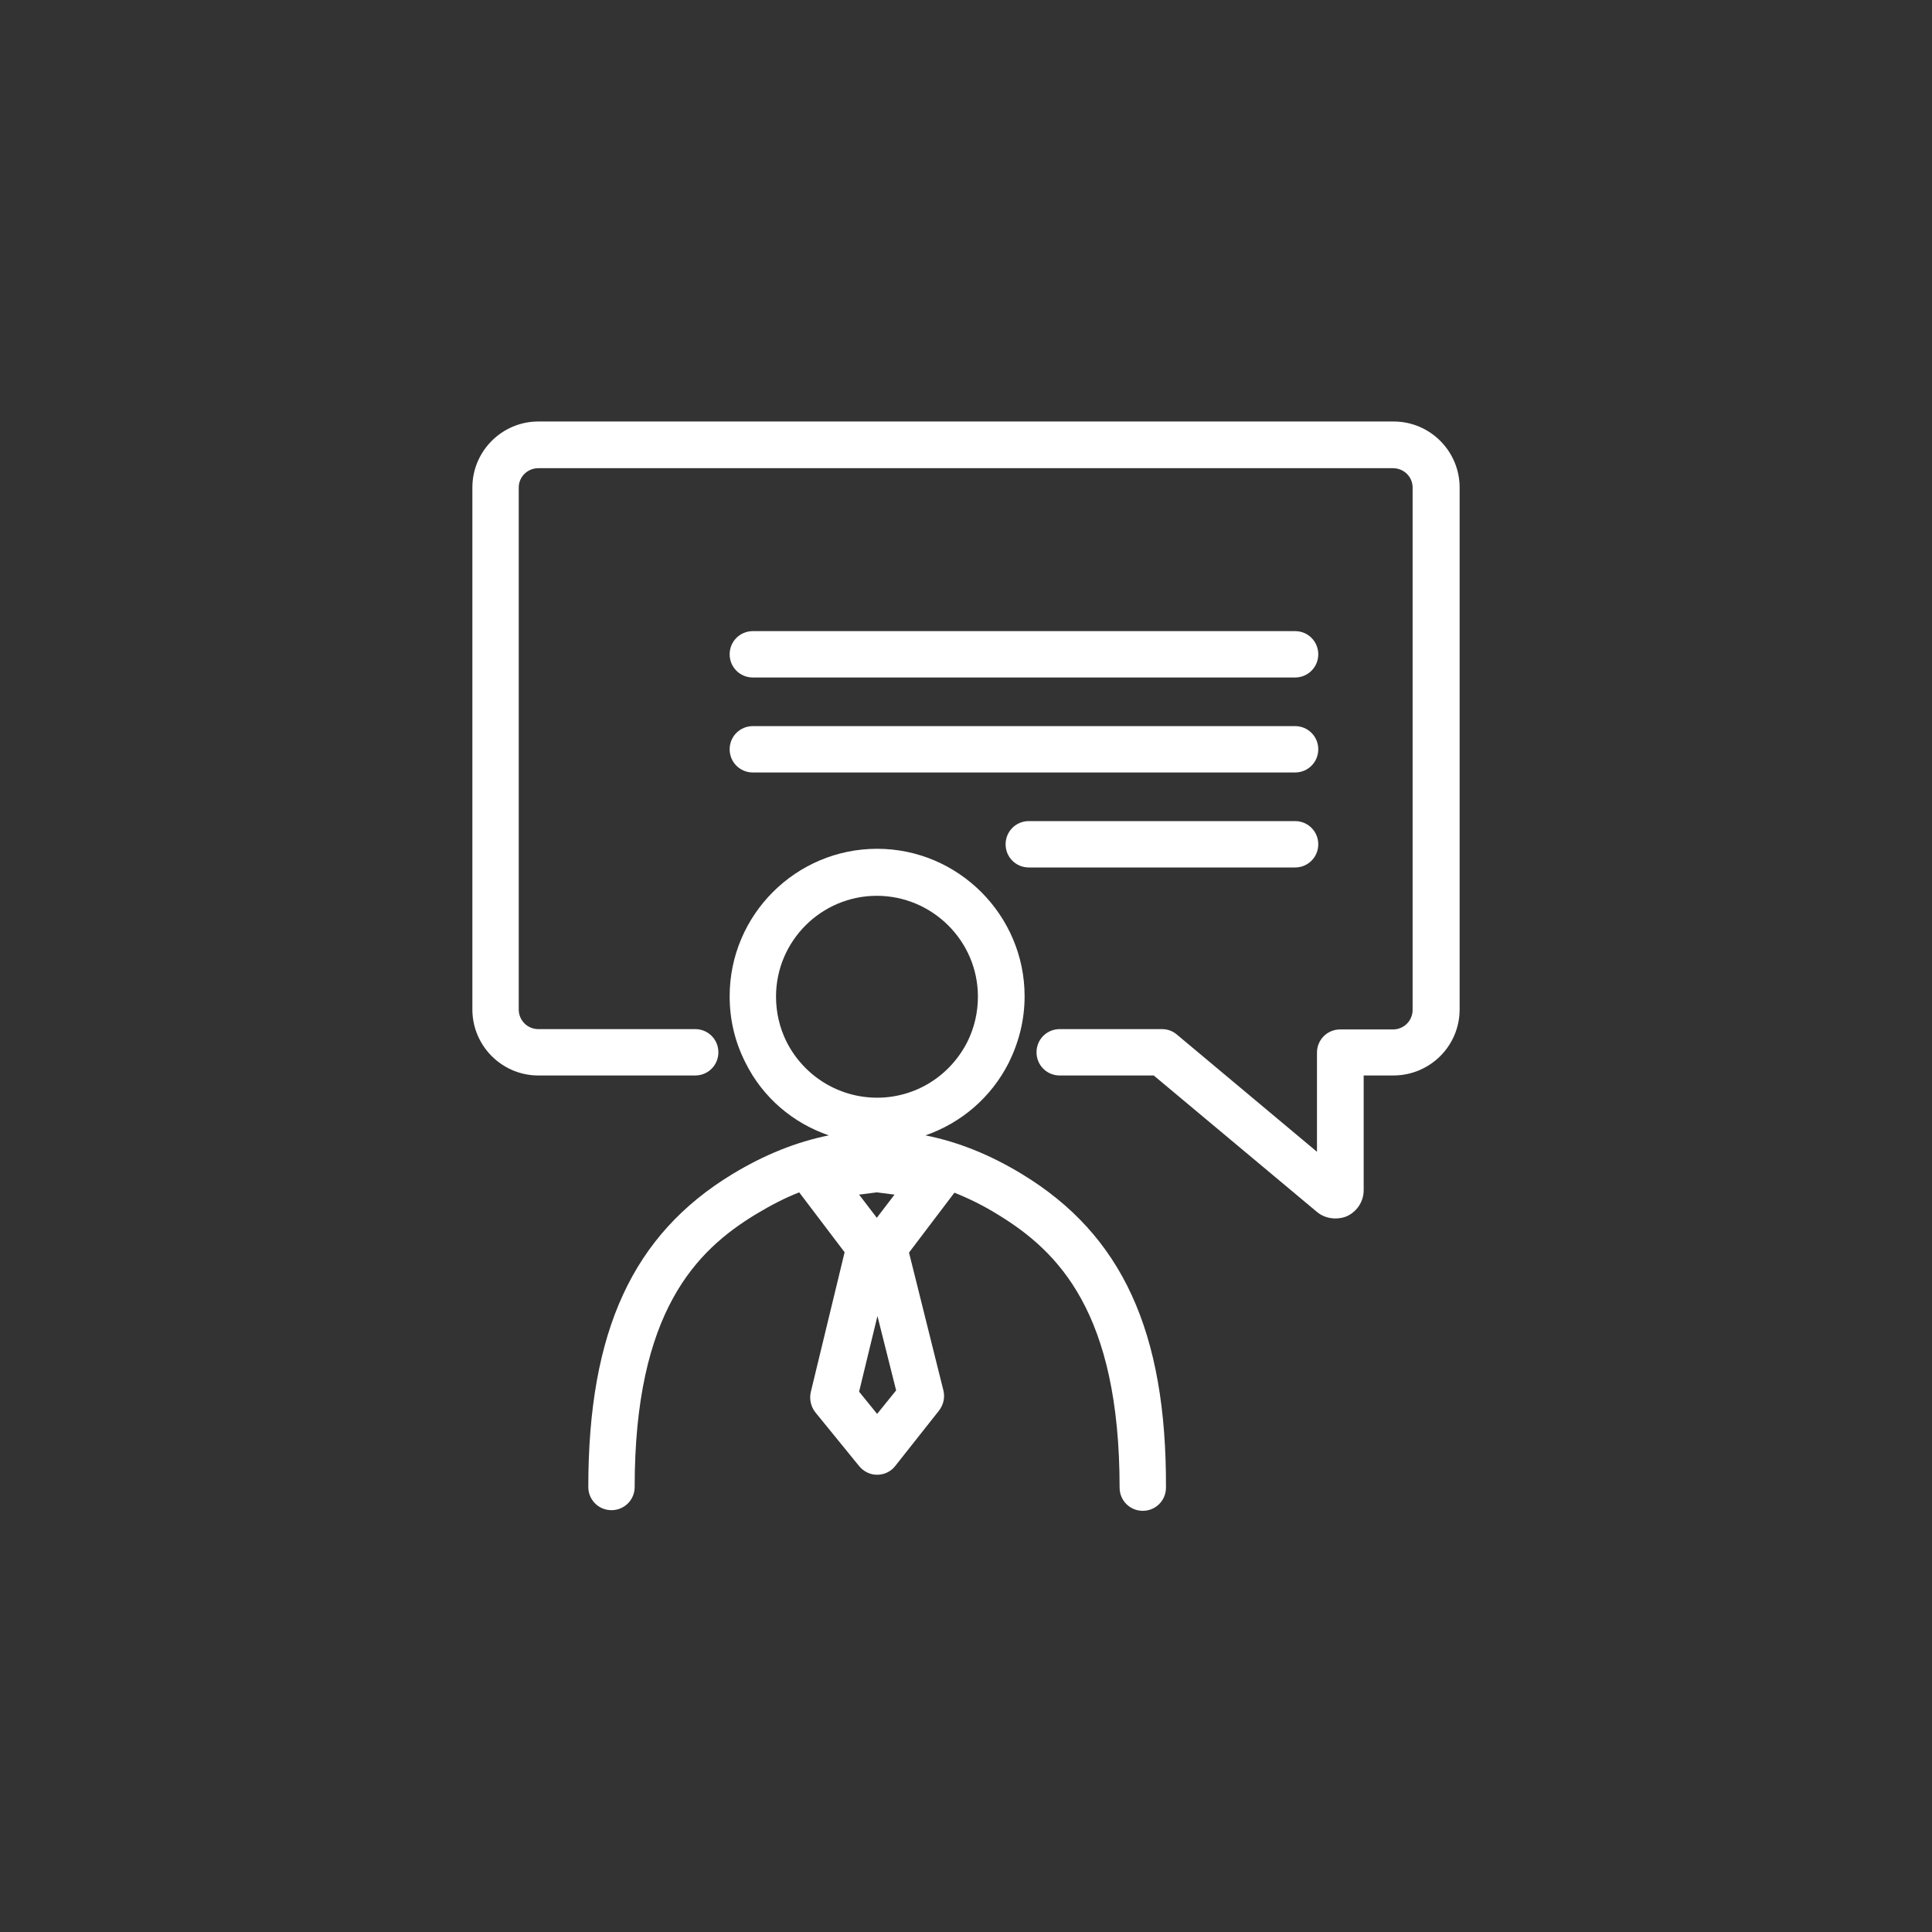 <?xml version="1.0" encoding="utf-8"?>
<!-- Generator: Adobe Illustrator 26.5.0, SVG Export Plug-In . SVG Version: 6.00 Build 0)  -->
<svg version="1.1" id="Livello_1" xmlns="http://www.w3.org/2000/svg" xmlns:xlink="http://www.w3.org/1999/xlink" x="0px" y="0px"
	 viewBox="0 0 600 600" style="enable-background:new 0 0 600 600;" xml:space="preserve">
<rect x="0" y="0" width="600" height="600" fill="#333333" stroke="none"/>
<style type="text/css">
	.st0{fill:#FFFFFF;}
</style>
<path class="st0" d="M414.7,378.4c-2.1,0-4.2-0.7-5.8-2.1L358.3,334l-29.2,0l0,0c-4,0-7.2-3.2-7.2-7.2c0-4,3.2-7.2,7.2-7.2l31.8,0
	l0,0c1.7,0,3.3,0.6,4.6,1.7l43.5,36.4v-30.8c0-4,3.2-7.2,7.2-7.2h16.4c3.4,0,6.1-2.7,6.1-6.1V151.4c0-3.3-2.7-6-6.1-6H167.2
	c-3.4,0-6.1,2.7-6.1,6v162.1c0,3.4,2.7,6.1,6.1,6.1h48.7c4,0,7.2,3.2,7.2,7.2s-3.2,7.2-7.2,7.2h-48.7c-11.3,0-20.5-9.2-20.5-20.5
	V151.4c0-11.3,9.2-20.5,20.5-20.5h265.6c11.3,0,20.5,9.2,20.5,20.5v162.1c0,11.3-9.2,20.5-20.6,20.5h-9.2v35.6c0,3.5-2,6.6-5.2,8.1
	C417.2,378.2,415.9,378.4,414.7,378.4L414.7,378.4z"/>
<g>
	<path class="st0" d="M402.2,210.4H233.8c-4,0-7.2-3.2-7.2-7.2s3.2-7.2,7.2-7.2h168.4c4,0,7.2,3.2,7.2,7.2S406.2,210.4,402.2,210.4z
		"/>
	<path class="st0" d="M402.2,239.9H233.8c-4,0-7.2-3.2-7.2-7.2s3.2-7.2,7.2-7.2h168.4c4,0,7.2,3.2,7.2,7.2S406.2,239.9,402.2,239.9z
		"/>
	<path class="st0" d="M402.2,269.4h-82.7c-4,0-7.2-3.2-7.2-7.2s3.2-7.2,7.2-7.2h82.7c4,0,7.2,3.2,7.2,7.2S406.2,269.4,402.2,269.4z"
		/>
</g>
<path class="st0" d="M317.5,364.7c-10-6.1-20-10.1-30.1-12.1c11-3.8,20.4-11.7,25.9-22.6c3.2-6.5,4.9-13.4,4.9-20.6
	c0-25.2-20.6-45.8-45.8-45.8s-45.8,20.5-45.8,45.8c0,7.2,1.6,14.1,4.9,20.6c5.4,10.9,14.8,18.8,25.9,22.6c-10,2-20,6-29.9,12
	c-31,18.8-44.8,48.8-44.8,97.2c0,4,3.2,7.2,7.2,7.2s7.2-3.2,7.2-7.2c0-54.5,19.1-73.5,37.8-84.8c4.5-2.7,8.9-5,13.3-6.7l14.1,18.6
	l-10.5,43.4c-0.5,2.2,0,4.5,1.4,6.3l13.6,16.7c1.4,1.7,3.4,2.7,5.6,2.7h0c2.2,0,4.3-1,5.6-2.7l13.6-17.2c1.4-1.8,1.9-4.1,1.4-6.2
	l-10.7-42.9l14.1-18.6c4.5,1.8,9,4,13.5,6.8c18.7,11.4,37.8,30.3,37.8,84.8c0,4,3.2,7.2,7.2,7.2s7.2-3.2,7.2-7.2
	C362.3,413.5,348.4,383.5,317.5,364.7L317.5,364.7z M272.3,378.2l-5.5-7.2l5.5-0.7l5.5,0.7L272.3,378.2z M244.3,323.6
	c-2.2-4.4-3.3-9.2-3.3-14.1c0-17.3,14.1-31.3,31.3-31.3s31.4,14,31.4,31.3c0,4.9-1.1,9.7-3.3,14.1c-5.4,10.6-16.1,17.3-28,17.3
	S249.7,334.2,244.3,323.6L244.3,323.6z M272.4,439.1l-5.6-6.9l5.7-23.5l5.8,23.1L272.4,439.1L272.4,439.1z"/>
</svg>
